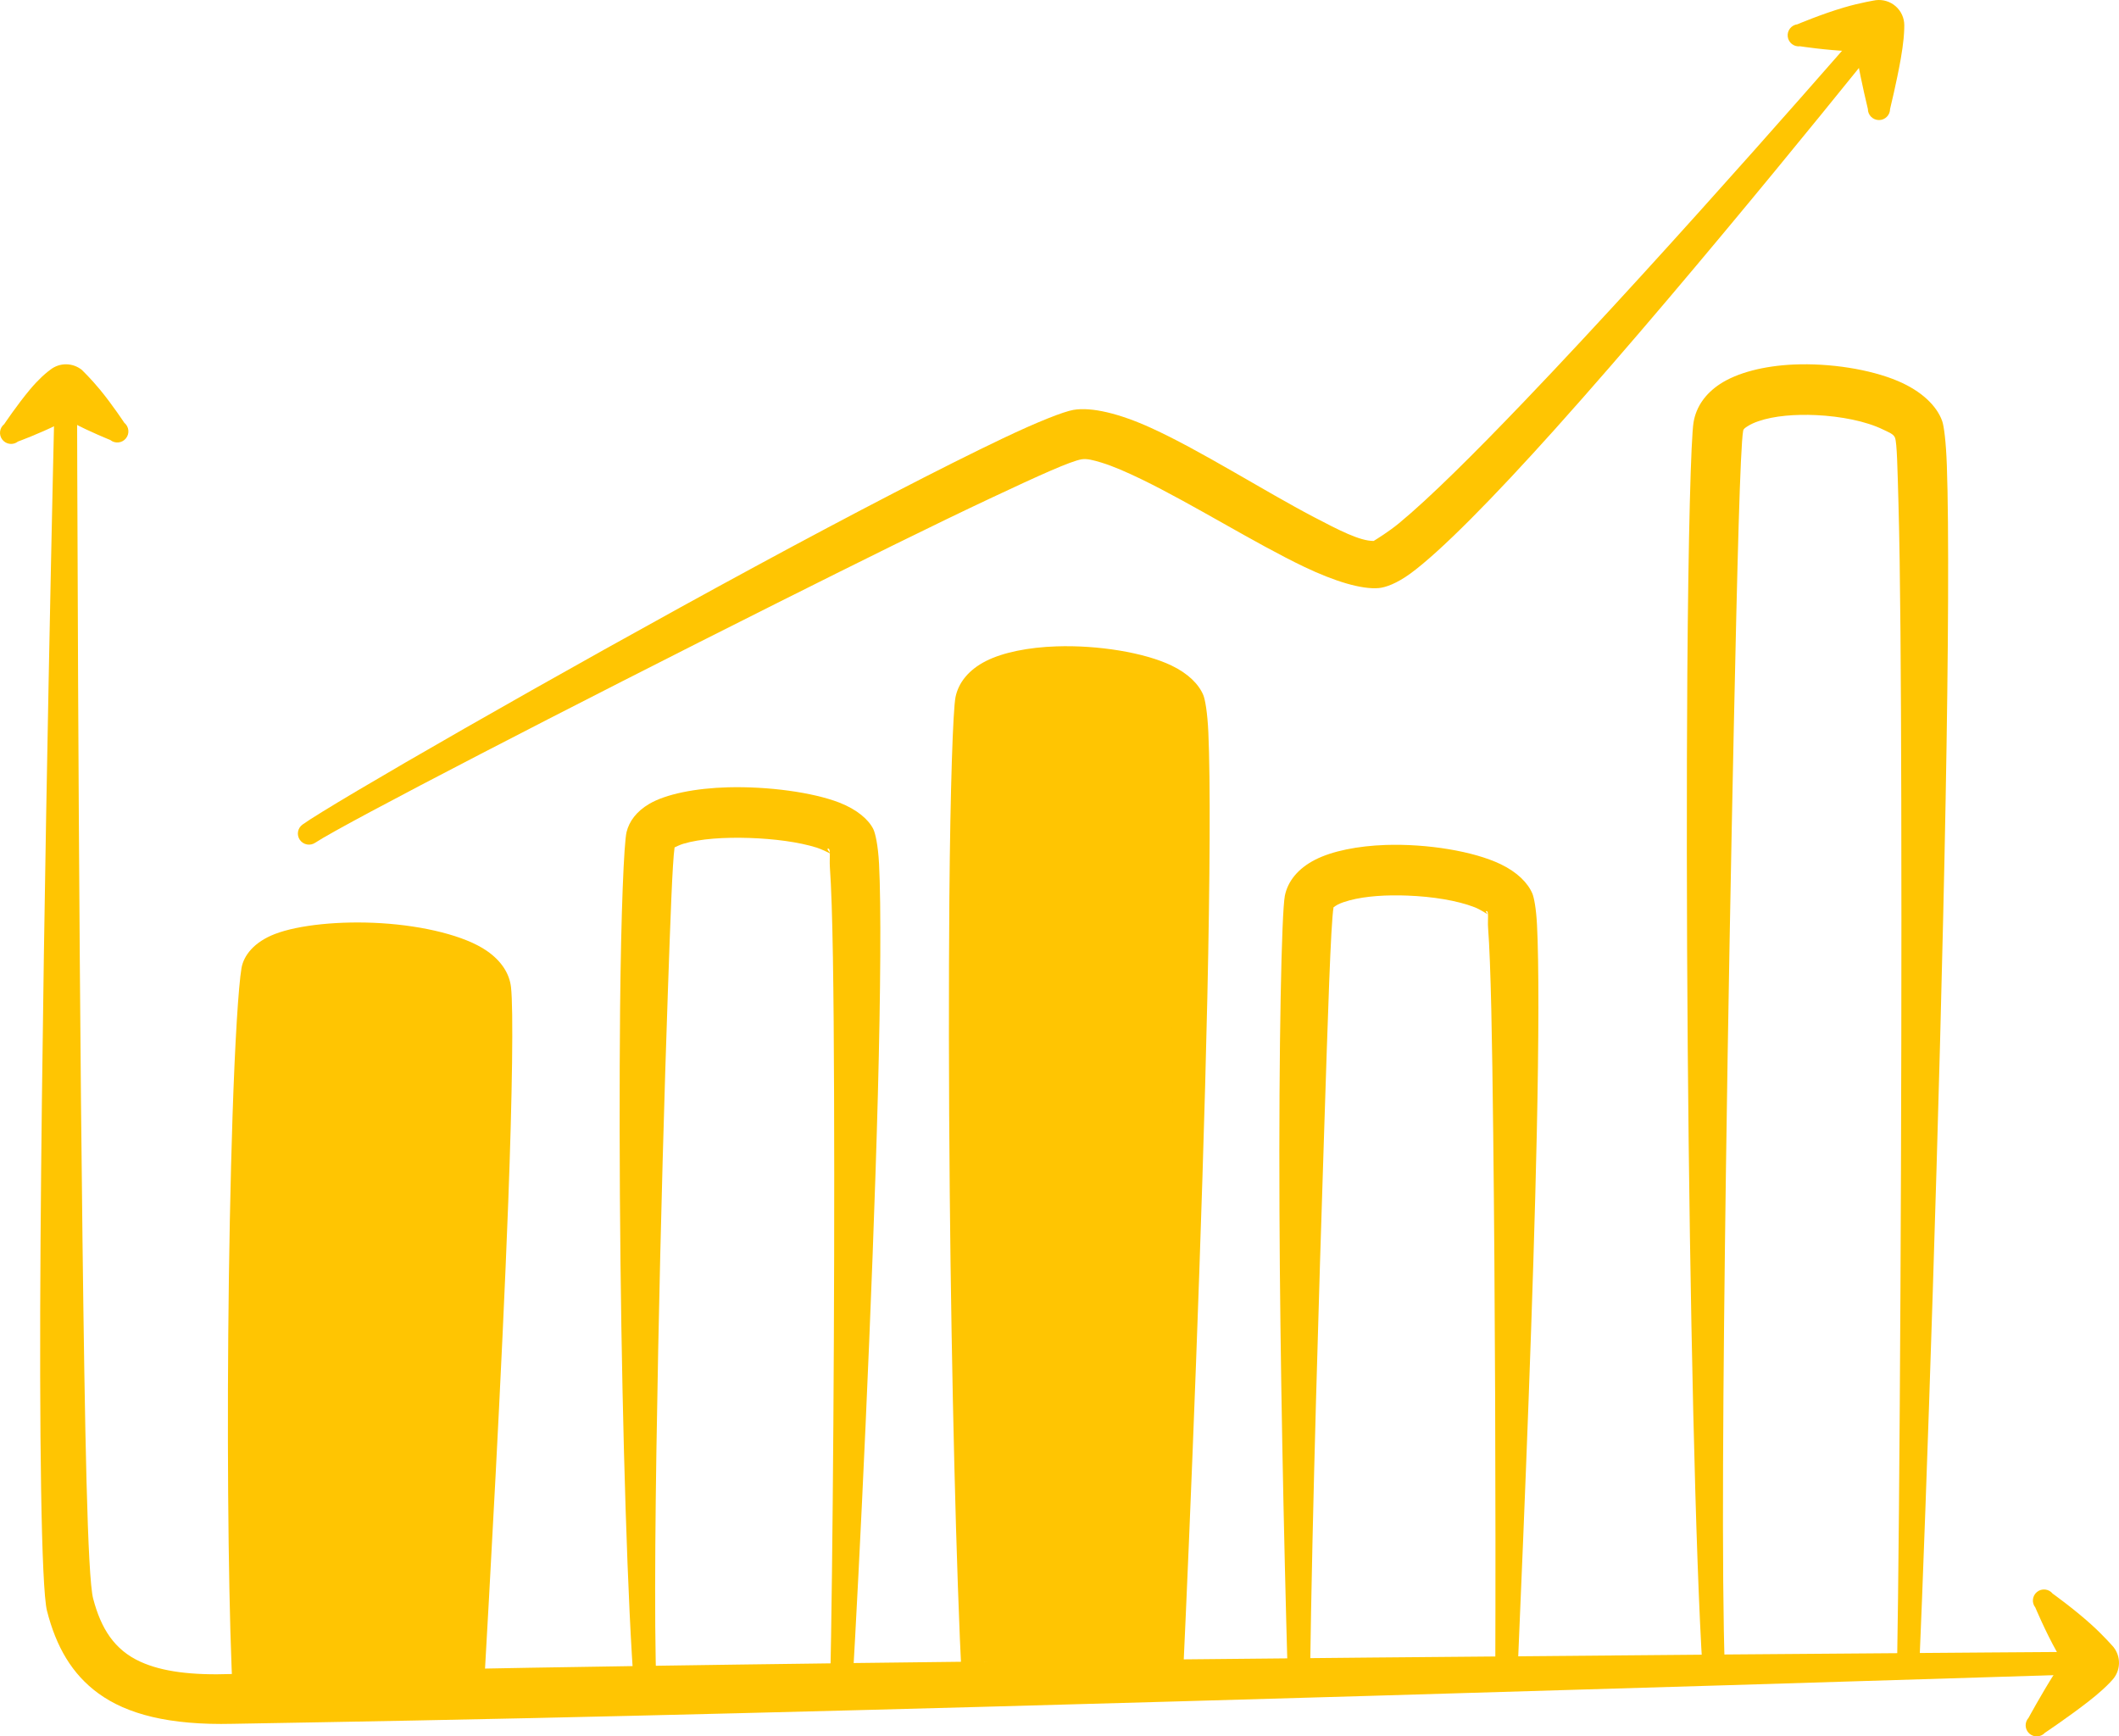 <svg width="227" height="186" viewBox="0 0 227 186" fill="none" xmlns="http://www.w3.org/2000/svg">
<g clip-path="url(#clip0_2415_2658)">
<path fill-rule="evenodd" clip-rule="evenodd" d="M5.874 41.712C5.882 41.058 6.42 40.532 7.077 40.539C7.733 40.546 8.26 41.085 8.253 41.739C8.253 41.739 8.36 94.455 8.838 132.863C9.087 152.861 9.356 168.918 9.984 171.26C10.82 174.419 12.228 176.733 15.066 178.014C17.389 179.065 20.529 179.465 24.772 179.319C26.071 179.282 38.555 178.963 56.705 178.648C70.267 178.418 86.991 178.187 104.577 177.987C160.137 177.357 224.267 176.933 224.267 176.933C224.922 176.92 225.465 177.442 225.479 178.096C225.492 178.753 224.966 179.295 224.311 179.305C224.311 179.305 160.215 181.336 104.672 182.85C87.093 183.328 70.372 183.745 56.814 184.043C38.691 184.44 26.224 184.616 24.927 184.653C18.098 184.816 13.587 183.613 10.538 181.393C7.715 179.336 6.012 176.401 5.032 172.541C4.422 170.111 4.197 153.529 4.344 132.873C4.618 94.441 5.874 41.712 5.874 41.712Z" fill="#FFC502"/>
<path fill-rule="evenodd" clip-rule="evenodd" d="M220.947 177.974C220.743 177.649 220.53 177.29 220.323 176.917C219.101 174.738 218.036 172.192 218.036 172.192C217.625 171.677 217.71 170.932 218.222 170.522C218.735 170.112 219.485 170.196 219.895 170.708C219.895 170.708 222.141 172.314 223.997 173.989C225.361 175.215 226.41 176.432 226.41 176.432C227.237 177.472 227.19 178.96 226.294 179.943C226.294 179.943 225.914 180.384 225.27 180.97C224.808 181.394 224.228 181.875 223.583 182.373C221.497 183.986 219.067 185.613 219.067 185.613C218.626 186.098 217.873 186.131 217.388 185.691C216.902 185.25 216.869 184.498 217.31 184.013C217.31 184.013 218.704 181.444 220.116 179.221C220.401 178.774 220.682 178.354 220.947 177.974Z" fill="#FFC502"/>
<path fill-rule="evenodd" clip-rule="evenodd" d="M7.164 44.939C6.87 45.111 6.547 45.288 6.202 45.461C4.201 46.46 1.926 47.297 1.926 47.297C1.411 47.704 0.663 47.616 0.256 47.101C-0.151 46.586 -0.063 45.84 0.452 45.433C0.452 45.433 1.794 43.417 3.228 41.702C3.661 41.184 4.094 40.736 4.471 40.377C4.992 39.886 5.388 39.608 5.388 39.608C6.384 38.818 7.793 38.832 8.776 39.631C8.776 39.631 9.738 40.557 10.716 41.746C12.055 43.373 13.318 45.291 13.318 45.291C13.826 45.705 13.902 46.453 13.487 46.962C13.072 47.47 12.322 47.545 11.813 47.131C11.813 47.131 9.681 46.281 7.815 45.294C7.59 45.176 7.371 45.057 7.164 44.939Z" fill="#FFC502"/>
<path fill-rule="evenodd" clip-rule="evenodd" d="M49.565 106.572C49.568 106.572 49.575 106.572 49.582 106.565C49.626 106.538 49.605 106.5 49.551 106.46C49.548 106.439 49.548 106.423 49.544 106.402C49.544 106.416 49.544 106.436 49.544 106.456C49.459 106.395 49.304 106.328 49.217 106.267C48.938 106.073 48.601 105.907 48.226 105.745C46.814 105.145 44.932 104.755 42.92 104.508C39.473 104.084 35.645 104.125 32.928 104.653C32.235 104.786 31.419 105.084 31.031 105.233C30.36 109.774 29.46 126.177 28.655 143.092C27.93 158.362 27.266 174.03 27.347 181.916C27.369 182.57 26.855 183.123 26.199 183.143C25.543 183.167 24.992 182.652 24.97 181.997C24.517 174.084 24.326 158.329 24.452 142.973C24.52 134.602 24.686 126.36 24.909 119.575C25.171 111.608 25.545 105.619 25.872 103.691C26.107 102.346 27.224 100.905 29.447 100.051C31.985 99.072 36.439 98.621 40.837 98.892C45.366 99.17 49.806 100.234 52.147 101.851C53.718 102.935 54.576 104.291 54.742 105.741C55.007 108.073 54.878 117.277 54.447 128.739C53.765 146.894 52.415 170.78 51.804 181.509C51.78 182.167 51.227 182.679 50.572 182.655C49.917 182.631 49.402 182.079 49.425 181.425C49.585 170.692 49.799 146.792 49.843 128.648C49.87 117.813 49.863 109.066 49.565 106.572ZM49.565 106.572C49.544 106.568 49.544 106.507 49.544 106.456C49.548 106.456 49.551 106.46 49.551 106.46C49.554 106.494 49.561 106.534 49.565 106.572Z" fill="#FFC502"/>
<path fill-rule="evenodd" clip-rule="evenodd" d="M88.9 91.411C88.696 91.306 88.014 90.964 87.481 90.794C85.578 90.194 82.918 89.849 80.272 89.761C77.632 89.676 75.002 89.835 73.18 90.391C72.868 90.486 72.474 90.672 72.264 90.774C72.03 92.462 71.823 98.287 71.545 106.258C71.175 116.825 70.778 131.029 70.51 144.571C70.218 159.425 70.042 173.473 70.33 181.033C70.367 181.687 69.869 182.25 69.214 182.291C68.555 182.328 67.996 181.83 67.955 181.176C67.232 172.056 66.679 153.487 66.472 135.421C66.36 125.579 66.353 115.893 66.428 107.973C66.53 97.688 66.842 90.296 67.12 89.134C67.398 87.988 68.179 86.917 69.546 86.114C71.314 85.07 74.493 84.426 77.995 84.335C82.284 84.223 87.054 84.867 89.911 85.972C91.828 86.717 93.049 87.798 93.552 88.808C93.758 89.222 94.064 90.503 94.169 92.536C94.396 96.962 94.335 106.19 94.044 117.222C93.46 139.182 92.038 168.325 91.305 180.745C91.278 181.403 90.725 181.911 90.07 181.884C89.412 181.857 88.903 181.305 88.93 180.65C89.209 168.23 89.433 139.101 89.351 117.167C89.31 106.299 89.212 97.216 88.9 92.858C88.866 92.357 88.907 91.801 88.9 91.411ZM72.325 90.428C72.329 90.425 72.329 90.425 72.329 90.425L72.325 90.428ZM88.896 91.353C88.886 91.055 88.839 90.869 88.686 90.906C88.554 90.94 88.767 91.137 88.801 91.208C88.822 91.245 88.862 91.306 88.896 91.353Z" fill="#FFC502"/>
<path fill-rule="evenodd" clip-rule="evenodd" d="M123.956 76.595C123.726 76.449 123.152 76.1 122.698 75.921C120.825 75.19 118.158 74.764 115.508 74.662C113.268 74.573 111.039 74.711 109.309 75.174C108.844 75.3 108.42 75.442 108.057 75.625C107.901 75.702 107.687 75.856 107.599 75.921C107.297 77.809 107.008 87.5 106.659 100.495C106.357 111.639 106.035 125.162 105.794 138.34C105.495 154.592 105.281 170.311 105.434 180.388C105.454 181.041 104.939 181.589 104.284 181.614C103.629 181.634 103.076 181.119 103.056 180.465C102.428 168.208 101.933 147.589 101.743 127.801C101.634 116.397 101.627 105.277 101.702 96.2C101.8 84.426 102.092 76.026 102.36 74.675C102.676 73.124 103.765 71.752 105.628 70.806C107.446 69.884 110.188 69.336 113.173 69.239C117.615 69.088 122.586 69.896 125.487 71.285C127.281 72.141 128.428 73.302 128.907 74.46C129.093 74.91 129.348 76.286 129.446 78.466C129.674 83.549 129.619 94.121 129.338 106.857C128.802 131.118 127.495 163.251 126.708 180.051C126.691 180.709 126.141 181.224 125.483 181.204C124.828 181.183 124.313 180.635 124.333 179.978C124.581 163.178 124.723 131.053 124.621 106.812C124.57 94.219 124.459 83.765 124.153 78.743C124.102 77.91 124.004 77.021 123.956 76.595Z" fill="#FFC502"/>
<path fill-rule="evenodd" clip-rule="evenodd" d="M142.856 97.189C142.554 99.057 142.255 108.634 141.841 121.495C141.292 138.543 140.589 161.237 140.335 179.745C140.341 180.399 139.812 180.935 139.154 180.939C138.499 180.947 137.963 180.415 137.956 179.762C137.512 164.111 137.132 145.469 137.064 129.757C136.982 111.853 137.295 97.729 137.641 95.951C137.956 94.4 139.042 93.032 140.901 92.086C142.717 91.161 145.461 90.612 148.444 90.511C152.885 90.365 157.853 91.177 160.754 92.569C162.542 93.426 163.685 94.583 164.164 95.736C164.33 96.146 164.561 97.279 164.652 99.053C164.859 103.023 164.852 111.24 164.628 121.528C164.265 138.421 163.356 160.928 162.562 179.352C162.545 180.009 161.999 180.529 161.344 180.513C160.689 180.497 160.167 179.952 160.184 179.299C160.248 160.875 160.156 138.38 159.963 121.504C159.848 111.374 159.709 103.291 159.413 99.386C159.346 98.537 159.539 97.522 159.206 97.599C159.125 97.62 159.254 97.746 159.274 97.798C159.295 97.839 159.339 97.924 159.339 97.924C159.339 97.924 158.558 97.413 157.975 97.185C156.098 96.454 153.428 96.036 150.778 95.935C148.539 95.846 146.31 95.984 144.579 96.442C144.111 96.568 143.687 96.71 143.324 96.889C143.164 96.97 142.944 97.124 142.856 97.189Z" fill="#FFC502"/>
<path fill-rule="evenodd" clip-rule="evenodd" d="M184.777 178.846C184.807 179.499 184.302 180.059 183.647 180.089C182.992 180.123 182.432 179.616 182.398 178.963C181.621 166.845 181.021 139.261 180.8 112.277C180.685 97.971 180.675 83.841 180.756 72.278C180.858 57.515 181.146 46.883 181.425 45.226C181.706 43.569 182.677 42.181 184.254 41.138C186.104 39.92 188.981 39.189 192.14 39.048C196.021 38.877 200.32 39.55 203.309 40.812C205.83 41.879 207.493 43.472 208.066 45.124C208.246 45.64 208.467 47.277 208.558 49.855C208.789 56.311 208.725 69.75 208.426 85.766C207.819 118.568 206.309 162.197 205.603 178.539C205.583 179.197 205.033 179.713 204.378 179.689C203.723 179.67 203.208 179.124 203.225 178.471C203.513 162.124 203.754 118.509 203.676 85.727C203.645 72.581 203.577 61.179 203.377 53.992C203.265 50.026 203.218 47.482 203.007 46.897C202.861 46.488 202.312 46.298 201.732 46.015C199.889 45.114 197.212 44.593 194.559 44.466C192.313 44.364 190.073 44.534 188.374 45.119C187.943 45.265 187.552 45.441 187.227 45.65C187.006 45.796 186.779 45.908 186.738 46.142C186.419 47.94 186.104 60.648 185.741 77.677C185.439 91.925 185.113 109.154 184.889 125.613C184.584 147.886 184.421 168.736 184.777 178.846Z" fill="#FFC502"/>
<path fill-rule="evenodd" clip-rule="evenodd" d="M147.155 57.946C147.447 57.77 148.794 56.936 149.866 56.051C153.161 53.333 157.938 48.582 163.276 43.007C179.375 26.194 200.371 1.949 200.371 1.949C200.792 1.448 201.541 1.376 202.047 1.793C202.553 2.213 202.62 2.962 202.203 3.467C202.203 3.467 182.137 28.637 166.536 46.02C160.062 53.235 154.308 59.101 151.061 61.46C149.629 62.497 148.435 62.931 147.695 62.995C145.87 63.151 143.002 62.29 139.684 60.704C134.452 58.203 127.748 53.991 122.278 51.337C120.711 50.578 119.258 49.941 117.986 49.551C117.151 49.297 116.442 49.107 115.879 49.199C114.708 49.385 111.241 50.961 106.335 53.266C100.139 56.17 91.853 60.284 83.069 64.686C61.446 75.525 36.871 88.22 33.776 90.267C33.236 90.639 32.494 90.504 32.121 89.965C31.748 89.426 31.883 88.687 32.423 88.315C35.454 86.132 59.562 72.24 80.962 60.654C91.351 55.024 101.113 49.965 107.451 46.948C111.231 45.149 113.928 44.095 114.987 43.908C116.924 43.576 119.9 44.285 123.313 45.84C128.606 48.25 135.324 52.544 140.767 55.397C143.44 56.793 145.676 57.956 147.155 57.946Z" fill="#FFC502"/>
<path fill-rule="evenodd" clip-rule="evenodd" d="M198.825 5.497C198.601 5.494 198.374 5.487 198.143 5.48C195.609 5.385 192.84 4.958 192.84 4.958C192.188 5.04 191.595 4.579 191.513 3.928C191.432 3.277 191.897 2.684 192.545 2.603C192.545 2.603 195.127 1.508 197.556 0.797C199.341 0.271 200.952 0.02 200.952 0.02C201.723 -0.074 202.5 0.163 203.083 0.678C203.667 1.193 203.999 1.932 203.999 2.708C203.999 2.708 204.006 3.284 203.925 4.142C203.864 4.762 203.762 5.501 203.623 6.294C203.168 8.862 202.476 11.672 202.476 11.672C202.476 12.329 201.943 12.861 201.288 12.861C200.63 12.861 200.097 12.329 200.097 11.672C200.097 11.672 199.409 8.862 198.954 6.294C198.906 6.022 198.862 5.755 198.825 5.497Z" fill="#FFC502"/>
<path fill-rule="evenodd" clip-rule="evenodd" d="M104.27 177.958L105.045 73.371L117.187 71.295L125.537 74.616L125.642 179.252L104.27 177.958Z" fill="#FFC502"/>
<path fill-rule="evenodd" clip-rule="evenodd" d="M28.242 101.717L43.383 101.754L52.323 104.223L50.868 181.074C50.868 181.074 24.546 184.259 25.531 181.269C26.516 178.279 28.242 101.717 28.242 101.717Z" fill="#FFC502"/>
</g>
<defs>
<clipPath id="clip0_2415_2658">
<rect width="227" height="186" fill="white"/>
</clipPath>
</defs>
</svg>
